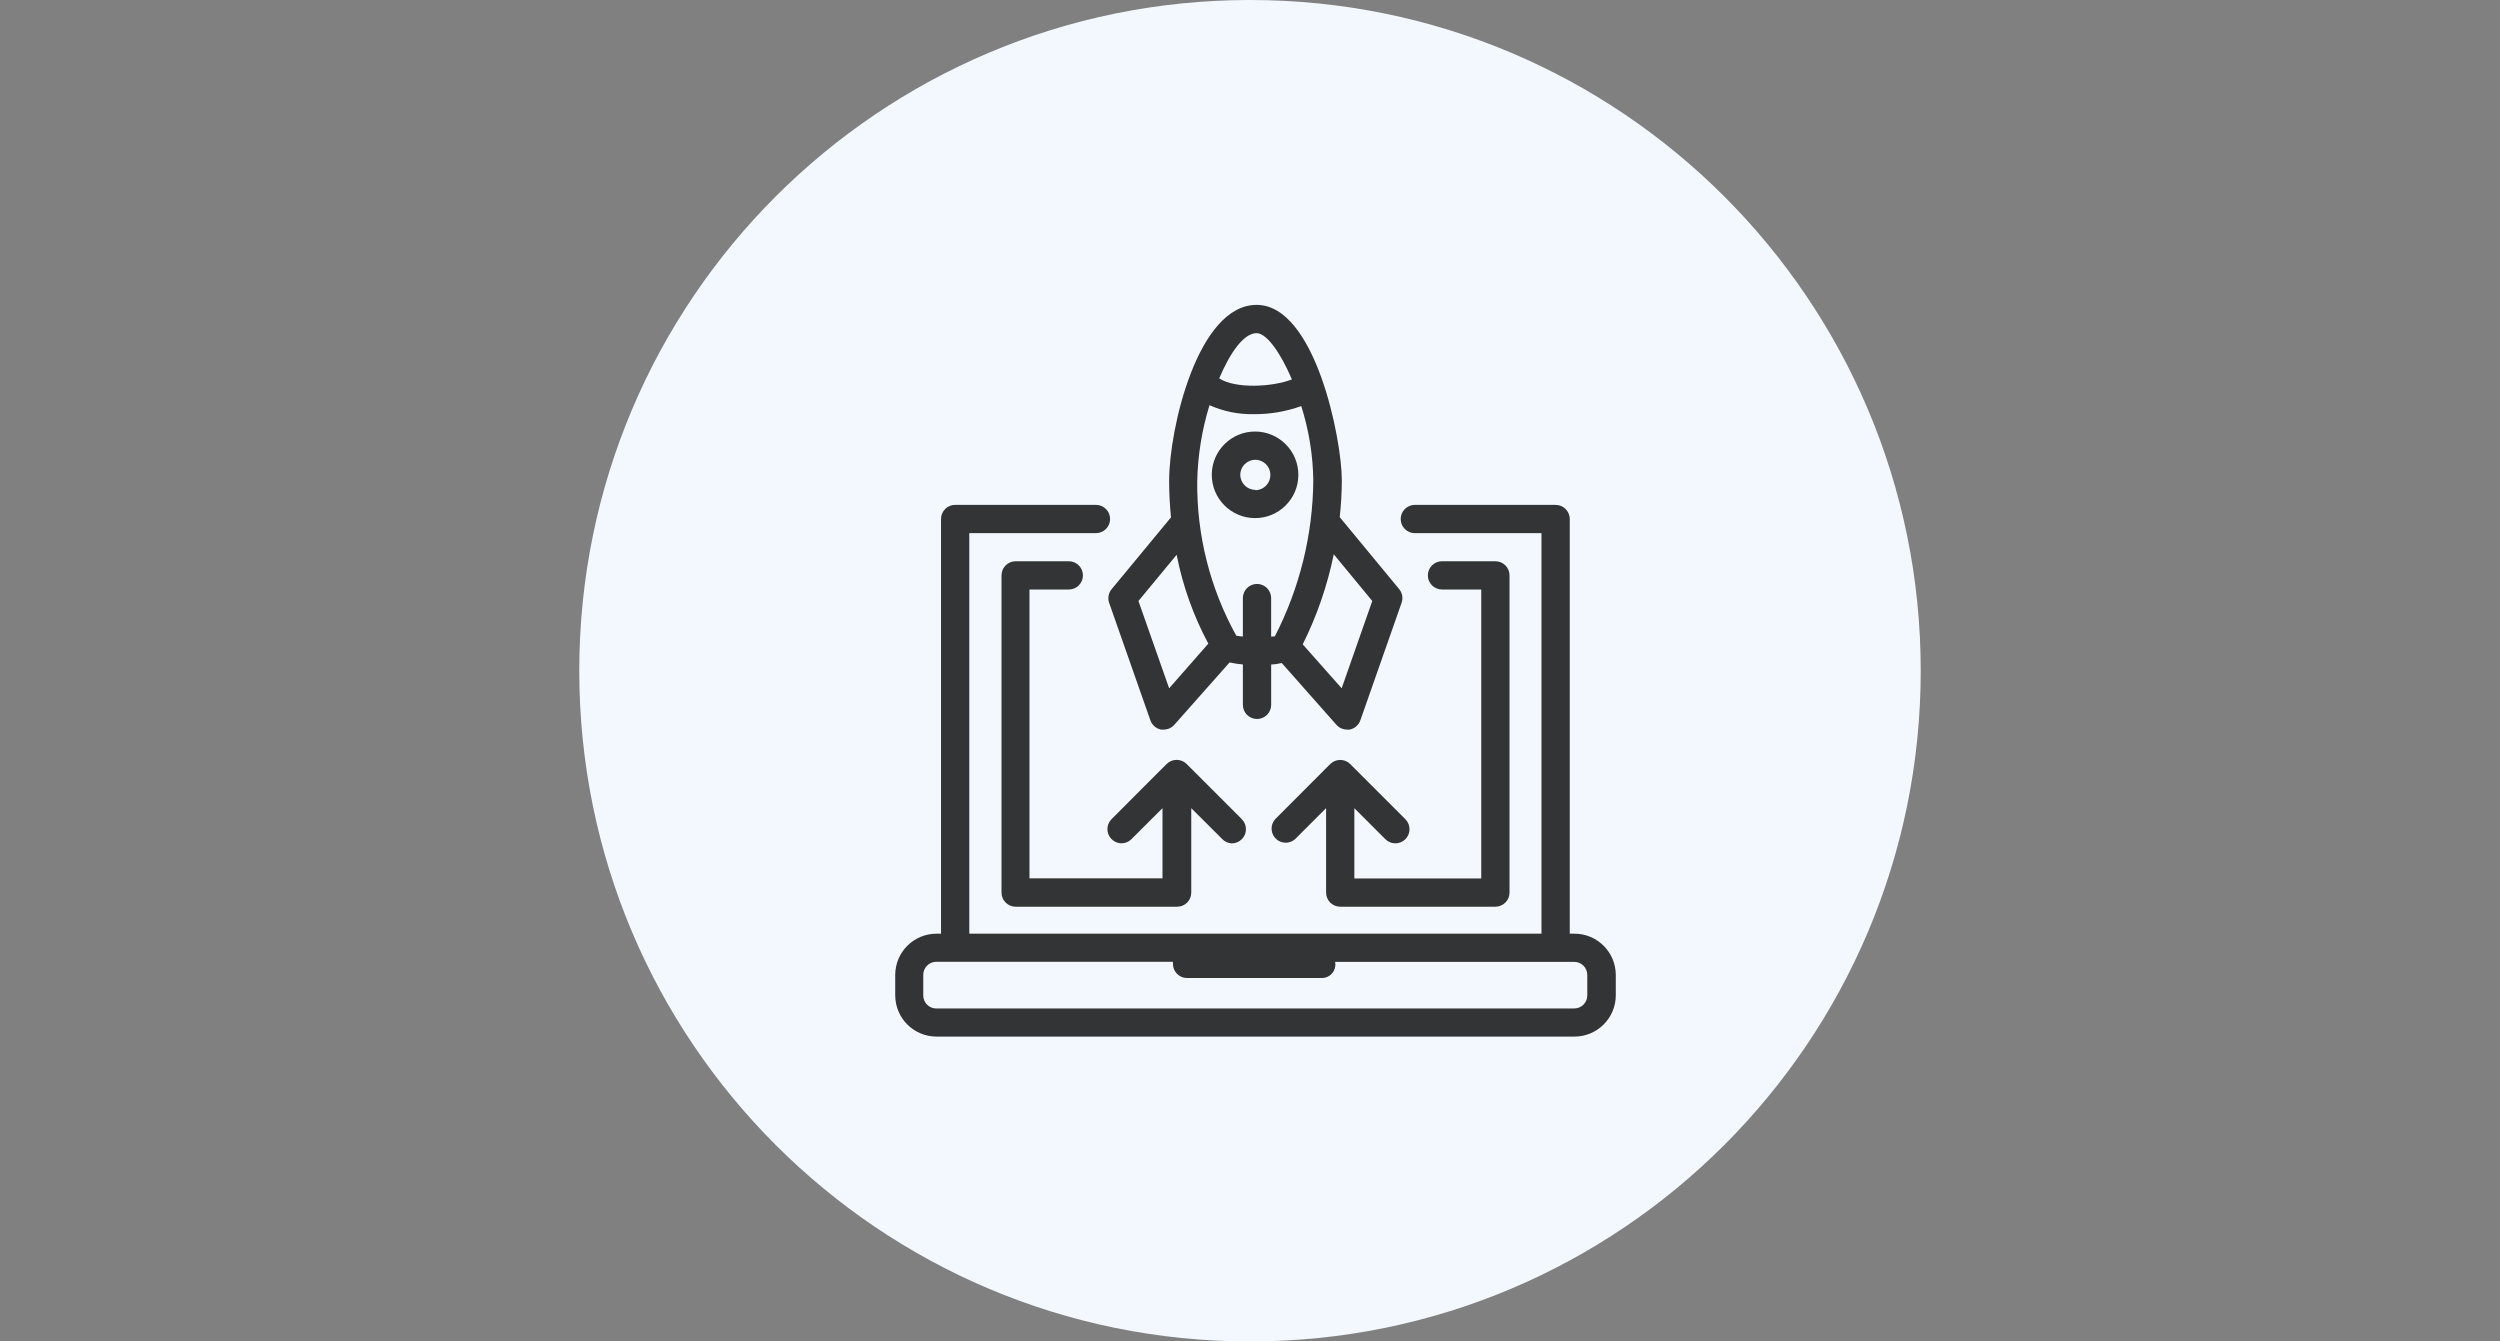 <svg width="205" height="110" viewBox="0 0 205 110" fill="none" xmlns="http://www.w3.org/2000/svg">
<rect x="0" y="0" width="205" height="110" fill="#808080" stroke="none"/>
<g clip-path="url(#clip0_2518_741)">
<path d="M102.5 110C132.876 110 157.5 85.376 157.5 55C157.5 24.624 132.876 0 102.5 0C72.124 0 47.5 24.624 47.5 55C47.5 85.376 72.124 110 102.5 110Z" fill="#F2F8FD"/>
<path d="M129.091 76.562H128.72V42.559C128.72 41.919 128.201 41.4 127.561 41.4H116.016C115.376 41.4 114.857 41.919 114.857 42.559C114.857 43.2 115.376 43.719 116.016 43.719H126.401V76.563H79.482V43.718H89.867C90.508 43.718 91.027 43.198 91.027 42.558C91.027 41.918 90.508 41.398 89.867 41.398H78.324C77.683 41.398 77.164 41.918 77.164 42.558V76.562H76.787C74.925 76.566 73.416 78.073 73.409 79.934V81.616C73.409 83.483 74.921 84.997 76.787 85H129.11C130.978 84.997 132.491 83.483 132.495 81.616V79.934C132.484 78.063 130.961 76.555 129.09 76.562H129.091ZM130.158 81.629C130.154 82.216 129.679 82.692 129.091 82.695H76.768C76.181 82.692 75.708 82.215 75.708 81.629V79.934C75.708 79.347 76.181 78.871 76.768 78.867H96.181C96.177 78.92 96.177 78.973 96.181 79.026C96.174 79.666 96.686 80.191 97.326 80.198H108.341C108.951 80.229 109.47 79.759 109.501 79.148C109.505 79.057 109.498 78.964 109.479 78.873H129.091C129.676 78.876 130.151 79.347 130.158 79.933V81.628V81.629Z" fill="#323435"/>
<path d="M113.599 68.813C114.051 69.266 114.785 69.269 115.239 68.817C115.692 68.365 115.695 67.631 115.243 67.177L110.719 62.653C110.264 62.202 109.531 62.202 109.076 62.653L104.56 67.177C104.136 67.657 104.182 68.389 104.662 68.813C105.1 69.199 105.757 69.199 106.195 68.813L108.739 66.269V73.191C108.739 73.831 109.258 74.35 109.898 74.35H122.621C123.262 74.35 123.781 73.831 123.781 73.191V47.181C123.781 46.541 123.262 46.022 122.621 46.022H118.243C117.603 46.022 117.084 46.541 117.084 47.181C117.084 47.821 117.603 48.34 118.243 48.34H121.462V72.033H111.057V66.27L113.6 68.814L113.599 68.813Z" fill="#323435"/>
<path d="M101.008 69.158C101.652 69.154 102.172 68.63 102.168 67.987C102.167 67.68 102.044 67.389 101.829 67.171L97.305 62.647C96.851 62.196 96.117 62.196 95.663 62.647L91.146 67.171C90.695 67.623 90.695 68.355 91.146 68.807C91.589 69.259 92.315 69.266 92.766 68.822C92.77 68.818 92.776 68.812 92.781 68.807L95.325 66.27V72.025H84.416V48.34H87.641C88.282 48.34 88.801 47.821 88.801 47.181C88.801 46.541 88.282 46.022 87.641 46.022H83.284C82.643 46.022 82.124 46.541 82.124 47.181V73.191C82.124 73.831 82.643 74.35 83.284 74.35H96.53C97.167 74.35 97.683 73.835 97.683 73.198C97.683 73.196 97.683 73.193 97.683 73.191V66.269L100.233 68.813C100.439 69.021 100.715 69.145 101.007 69.158H101.008Z" fill="#323435"/>
<path d="M90.948 49.427L94.333 59.07C94.471 59.459 94.802 59.746 95.207 59.825H95.426C95.758 59.826 96.075 59.683 96.294 59.434L100.824 54.32C101.184 54.4 101.549 54.456 101.916 54.486V57.798C101.916 58.438 102.435 58.957 103.076 58.957C103.716 58.957 104.235 58.438 104.235 57.798V54.486C104.553 54.486 104.845 54.42 105.103 54.367L109.587 59.434C109.806 59.683 110.122 59.826 110.454 59.825H110.679C111.081 59.743 111.41 59.456 111.547 59.07L114.931 49.427C115.065 49.044 114.99 48.62 114.732 48.307L109.857 42.406C109.969 41.401 110.026 40.391 110.029 39.379C110.029 36.028 107.857 25 103.042 25C98.226 25 95.869 35.12 95.869 39.438C95.869 40.472 95.929 41.471 96.021 42.425L91.159 48.306C90.898 48.617 90.817 49.041 90.947 49.425L90.948 49.427ZM104.234 52.202V49.043C104.234 48.403 103.715 47.883 103.075 47.883C102.434 47.883 101.915 48.403 101.915 49.043V52.19C101.703 52.19 101.511 52.149 101.372 52.123C99.225 48.245 98.122 43.874 98.173 39.439C98.219 37.332 98.558 35.242 99.179 33.226C100.325 33.737 101.569 33.989 102.823 33.962C104.146 33.971 105.459 33.746 106.704 33.299C107.33 35.271 107.663 37.324 107.69 39.392C107.655 43.843 106.574 48.225 104.538 52.182L104.233 52.202H104.234ZM112.526 49.281L110.016 56.44L106.824 52.837C107.99 50.497 108.845 48.014 109.368 45.452L112.527 49.281H112.526ZM103.042 27.318C103.843 27.318 104.983 28.868 105.936 31.113C104.34 31.736 101.3 31.895 99.975 31.027C100.888 28.874 102.002 27.318 103.042 27.318ZM96.485 45.492C96.984 48.036 97.858 50.492 99.082 52.778L95.869 56.44L93.352 49.281L96.485 45.492Z" fill="#323435"/>
<path d="M102.943 35.385C100.983 35.371 99.38 36.948 99.366 38.908C99.352 40.868 100.93 42.47 102.89 42.484C104.85 42.499 106.452 40.921 106.466 38.961C106.466 38.953 106.466 38.944 106.466 38.935C106.462 36.986 104.891 35.404 102.943 35.385ZM102.943 40.167C102.262 40.17 101.708 39.622 101.704 38.941C101.701 38.261 102.249 37.706 102.93 37.703C103.61 37.699 104.165 38.248 104.168 38.928C104.168 38.931 104.168 38.933 104.168 38.935C104.182 39.616 103.643 40.178 102.963 40.194C102.956 40.194 102.95 40.194 102.943 40.194V40.167Z" fill="#323435"/>
</g>
<defs>
<clipPath id="clip0_2518_741">
<rect width="110" height="110" fill="white" transform="translate(47.5)"/>
</clipPath>
</defs>
</svg>
